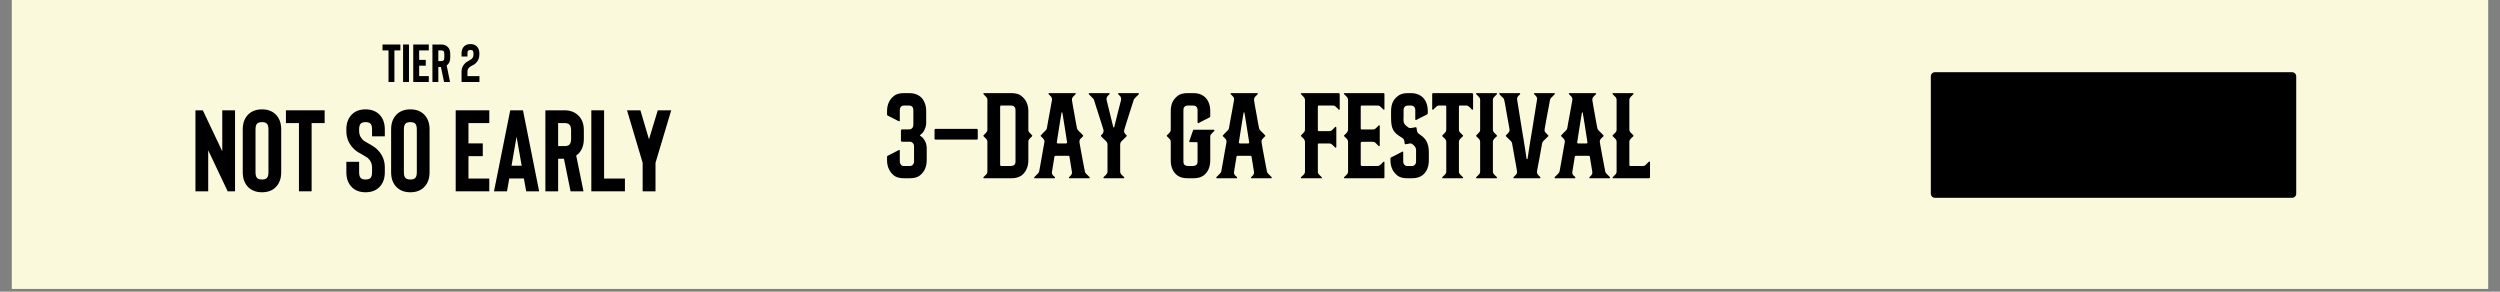 <svg xmlns="http://www.w3.org/2000/svg" xmlns:xlink="http://www.w3.org/1999/xlink" width="600" zoomAndPan="magnify" viewBox="0 0 450 52.5" height="70" preserveAspectRatio="xMidYMid meet" version="1.0"><rect x="0" y="0" width="450" height="52.5" fill="#808080" stroke="none"/><defs><g/><clipPath id="b4102af3ce"><path d="M 2.121 0 L 447.875 0 L 447.875 52.004 L 2.121 52.004 Z M 2.121 0 " clip-rule="nonzero"/></clipPath><clipPath id="01339871ef"><path d="M 10.996 -13.613 L 428.199 -13.613 C 435.293 -13.613 442.098 -10.797 447.113 -5.781 C 452.129 -0.766 454.945 6.039 454.945 13.133 L 454.945 39.309 C 454.945 46.402 452.129 53.203 447.113 58.219 C 442.098 63.234 435.293 66.051 428.199 66.051 L 10.996 66.051 C 3.902 66.051 -2.902 63.234 -7.918 58.219 C -12.934 53.203 -15.75 46.402 -15.75 39.309 L -15.75 13.133 C -15.75 6.039 -12.934 -0.766 -7.918 -5.781 C -2.902 -10.797 3.902 -13.613 10.996 -13.613 Z M 10.996 -13.613 " clip-rule="nonzero"/></clipPath><clipPath id="b721f02a79"><path d="M 347.547 13 L 413.332 13 L 413.332 35.602 L 347.547 35.602 Z M 347.547 13 " clip-rule="nonzero"/></clipPath><clipPath id="8b15b7ef91"><path d="M 348.289 13 L 412.578 13 C 412.777 13 412.965 13.078 413.105 13.215 C 413.242 13.355 413.32 13.543 413.32 13.742 L 413.32 34.859 C 413.32 35.059 413.242 35.246 413.105 35.387 C 412.965 35.523 412.777 35.602 412.578 35.602 L 348.289 35.602 C 348.09 35.602 347.902 35.523 347.762 35.387 C 347.625 35.246 347.547 35.059 347.547 34.859 L 347.547 13.742 C 347.547 13.543 347.625 13.355 347.762 13.215 C 347.902 13.078 348.09 13 348.289 13 Z M 348.289 13 " clip-rule="nonzero"/></clipPath></defs><g clip-path="url(#b4102af3ce)"><g clip-path="url(#01339871ef)"><rect x="-45" width="540" fill="#fbf9db" y="-5.25" height="63" fill-opacity="1"/></g></g><g fill="#000000" fill-opacity="1"><g transform="translate(158.934, 32.07)"><g><path d="M 7.875 -3.234 C 7.875 -2.629 7.766 -2.094 7.547 -1.625 C 7.367 -1.207 7.066 -0.828 6.641 -0.484 C 6.223 -0.148 5.613 0.016 4.812 0.016 L 3.781 0.016 C 2.988 0.016 2.383 -0.148 1.969 -0.484 C 1.551 -0.828 1.254 -1.207 1.078 -1.625 C 0.848 -2.094 0.734 -2.629 0.734 -3.234 L 0.734 -3.859 C 0.734 -3.93 0.77 -3.988 0.844 -4.031 C 0.938 -4.082 1.07 -4.148 1.25 -4.234 C 1.438 -4.328 1.629 -4.426 1.828 -4.531 C 2.023 -4.645 2.219 -4.742 2.406 -4.828 C 2.594 -4.922 2.742 -5 2.859 -5.062 C 2.898 -5.094 2.938 -5.094 2.969 -5.062 C 3.008 -5.051 3.031 -5.016 3.031 -4.953 L 3.031 -3.031 C 3.031 -2.852 3.062 -2.707 3.125 -2.594 C 3.188 -2.477 3.254 -2.391 3.328 -2.328 C 3.398 -2.266 3.484 -2.223 3.578 -2.203 C 3.68 -2.191 3.766 -2.188 3.828 -2.188 L 4.766 -2.188 C 4.836 -2.188 4.922 -2.191 5.016 -2.203 C 5.109 -2.223 5.195 -2.266 5.281 -2.328 C 5.363 -2.391 5.438 -2.477 5.5 -2.594 C 5.562 -2.707 5.594 -2.852 5.594 -3.031 L 5.594 -5.703 C 5.594 -5.898 5.555 -6.055 5.484 -6.172 C 5.422 -6.285 5.344 -6.375 5.25 -6.438 C 5.156 -6.5 5.055 -6.535 4.953 -6.547 C 4.859 -6.555 4.773 -6.562 4.703 -6.562 L 3.438 -6.562 C 3.383 -6.562 3.344 -6.578 3.312 -6.609 C 3.258 -6.66 3.234 -6.707 3.234 -6.75 L 3.234 -8.578 C 3.234 -8.641 3.258 -8.691 3.312 -8.734 C 3.344 -8.766 3.383 -8.781 3.438 -8.781 L 4.578 -8.781 C 4.66 -8.781 4.754 -8.785 4.859 -8.797 C 4.961 -8.816 5.062 -8.859 5.156 -8.922 C 5.25 -8.984 5.32 -9.07 5.375 -9.188 C 5.438 -9.301 5.469 -9.445 5.469 -9.625 L 5.469 -12.25 C 5.469 -12.438 5.438 -12.582 5.375 -12.688 C 5.32 -12.801 5.254 -12.883 5.172 -12.938 C 5.098 -13 5.016 -13.035 4.922 -13.047 C 4.836 -13.066 4.754 -13.078 4.672 -13.078 L 3.828 -13.078 C 3.766 -13.078 3.68 -13.066 3.578 -13.047 C 3.484 -13.035 3.398 -13 3.328 -12.938 C 3.254 -12.883 3.188 -12.801 3.125 -12.688 C 3.062 -12.582 3.031 -12.438 3.031 -12.25 L 3.031 -10.328 C 3.031 -10.297 3.008 -10.27 2.969 -10.25 C 2.938 -10.219 2.898 -10.219 2.859 -10.25 C 2.742 -10.301 2.594 -10.375 2.406 -10.469 C 2.219 -10.57 2.023 -10.672 1.828 -10.766 C 1.629 -10.867 1.438 -10.969 1.25 -11.062 C 1.07 -11.156 0.938 -11.223 0.844 -11.266 C 0.77 -11.297 0.734 -11.359 0.734 -11.453 L 0.734 -12.062 C 0.734 -12.676 0.848 -13.219 1.078 -13.688 C 1.254 -14.094 1.551 -14.461 1.969 -14.797 C 2.383 -15.141 2.988 -15.312 3.781 -15.312 L 4.719 -15.312 C 5.113 -15.312 5.461 -15.266 5.766 -15.172 C 6.078 -15.078 6.344 -14.953 6.562 -14.797 C 6.781 -14.648 6.961 -14.477 7.109 -14.281 C 7.254 -14.094 7.367 -13.895 7.453 -13.688 C 7.672 -13.219 7.781 -12.676 7.781 -12.062 L 7.781 -9.828 C 7.758 -9.586 7.711 -9.348 7.641 -9.109 C 7.566 -8.891 7.461 -8.66 7.328 -8.422 C 7.191 -8.191 6.984 -7.977 6.703 -7.781 C 6.672 -7.75 6.656 -7.723 6.656 -7.703 C 6.656 -7.691 6.672 -7.672 6.703 -7.641 C 7.004 -7.441 7.234 -7.219 7.391 -6.969 C 7.547 -6.727 7.66 -6.504 7.734 -6.297 C 7.805 -6.055 7.852 -5.805 7.875 -5.547 Z M 7.875 -3.234 "/></g></g></g><g fill="#000000" fill-opacity="1"><g transform="translate(167.669, 32.07)"><g><path d="M 0.75 -6.938 C 0.613 -6.938 0.547 -7 0.547 -7.125 L 0.547 -8.672 C 0.547 -8.805 0.613 -8.875 0.75 -8.875 L 8.125 -8.875 C 8.258 -8.875 8.328 -8.805 8.328 -8.672 L 8.328 -7.125 C 8.328 -7 8.258 -6.938 8.125 -6.938 Z M 0.75 -6.938 "/></g></g></g><g fill="#000000" fill-opacity="1"><g transform="translate(176.541, 32.07)"><g><path d="M 9.234 -7.703 C 9.266 -7.68 9.281 -7.66 9.281 -7.641 C 9.281 -7.609 9.266 -7.578 9.234 -7.547 C 9.191 -7.504 9.141 -7.453 9.078 -7.391 C 9.004 -7.297 8.906 -7.195 8.781 -7.094 C 8.633 -6.938 8.562 -6.75 8.562 -6.531 L 8.562 -3.219 C 8.562 -2.602 8.445 -2.062 8.219 -1.594 C 8.125 -1.395 8.004 -1.195 7.859 -1 C 7.711 -0.801 7.531 -0.625 7.312 -0.469 C 7.094 -0.32 6.832 -0.203 6.531 -0.109 C 6.238 -0.023 5.883 0.016 5.469 0.016 L 0.578 0.016 C 0.523 0.016 0.484 -0.004 0.453 -0.047 C 0.453 -0.109 0.469 -0.156 0.5 -0.188 L 0.953 -0.641 C 1.109 -0.785 1.188 -0.969 1.188 -1.188 L 1.188 -6.531 C 1.188 -6.75 1.109 -6.938 0.953 -7.094 L 0.656 -7.391 C 0.602 -7.453 0.551 -7.504 0.5 -7.547 C 0.469 -7.578 0.453 -7.609 0.453 -7.641 C 0.453 -7.66 0.469 -7.68 0.5 -7.703 C 0.551 -7.754 0.602 -7.812 0.656 -7.875 C 0.707 -7.914 0.758 -7.969 0.812 -8.031 C 0.863 -8.094 0.91 -8.145 0.953 -8.188 C 1.109 -8.32 1.188 -8.504 1.188 -8.734 L 1.188 -14.078 C 1.188 -14.305 1.109 -14.488 0.953 -14.625 C 0.91 -14.688 0.863 -14.742 0.812 -14.797 C 0.758 -14.848 0.707 -14.895 0.656 -14.938 C 0.602 -15 0.551 -15.055 0.5 -15.109 C 0.469 -15.117 0.453 -15.16 0.453 -15.234 C 0.504 -15.285 0.547 -15.312 0.578 -15.312 L 5.469 -15.312 C 6.281 -15.312 6.895 -15.141 7.312 -14.797 C 7.727 -14.461 8.031 -14.094 8.219 -13.688 C 8.445 -13.219 8.562 -12.676 8.562 -12.062 L 8.562 -8.734 C 8.562 -8.504 8.633 -8.32 8.781 -8.188 C 8.844 -8.145 8.898 -8.094 8.953 -8.031 C 9.004 -7.969 9.047 -7.914 9.078 -7.875 C 9.141 -7.812 9.191 -7.754 9.234 -7.703 Z M 6.25 -12.25 C 6.25 -12.438 6.219 -12.582 6.156 -12.688 C 6.094 -12.801 6.02 -12.883 5.938 -12.938 C 5.852 -13 5.766 -13.035 5.672 -13.047 C 5.586 -13.066 5.504 -13.078 5.422 -13.078 L 3.672 -13.078 C 3.609 -13.078 3.562 -13.062 3.531 -13.031 C 3.5 -12.969 3.484 -12.922 3.484 -12.891 L 3.484 -2.391 C 3.484 -2.328 3.5 -2.285 3.531 -2.266 C 3.582 -2.211 3.629 -2.188 3.672 -2.188 L 5.422 -2.188 C 5.578 -2.188 5.754 -2.234 5.953 -2.328 C 6.148 -2.422 6.25 -2.656 6.25 -3.031 Z M 6.25 -12.25 "/></g></g></g><g fill="#000000" fill-opacity="1"><g transform="translate(186.165, 32.07)"><g><path d="M 9.953 -0.188 C 9.973 -0.156 9.984 -0.109 9.984 -0.047 C 9.973 -0.004 9.938 0.016 9.875 0.016 L 6.344 0.016 C 6.301 0.016 6.266 -0.004 6.234 -0.047 C 6.234 -0.109 6.25 -0.156 6.281 -0.188 L 6.547 -0.453 C 6.742 -0.648 6.82 -0.879 6.781 -1.141 C 6.75 -1.328 6.711 -1.547 6.672 -1.797 C 6.629 -2.055 6.586 -2.316 6.547 -2.578 C 6.504 -2.848 6.461 -3.098 6.422 -3.328 C 6.379 -3.555 6.352 -3.734 6.344 -3.859 C 6.312 -3.973 6.242 -4.031 6.141 -4.031 L 3.828 -4.031 C 3.723 -4.031 3.656 -3.973 3.625 -3.859 C 3.613 -3.734 3.586 -3.555 3.547 -3.328 C 3.504 -3.098 3.461 -2.848 3.422 -2.578 C 3.379 -2.316 3.336 -2.055 3.297 -1.797 C 3.254 -1.547 3.219 -1.328 3.188 -1.141 C 3.145 -0.879 3.223 -0.648 3.422 -0.453 C 3.516 -0.359 3.582 -0.301 3.625 -0.281 C 3.656 -0.25 3.688 -0.219 3.719 -0.188 C 3.727 -0.156 3.734 -0.109 3.734 -0.047 C 3.723 -0.004 3.688 0.016 3.625 0.016 L 0.094 0.016 C 0.039 0.016 0.004 -0.004 -0.016 -0.047 C -0.016 -0.109 -0.004 -0.156 0.016 -0.188 L 0.656 -0.828 C 0.77 -0.93 0.848 -1.066 0.891 -1.234 C 0.93 -1.461 0.992 -1.805 1.078 -2.266 C 1.16 -2.734 1.25 -3.227 1.344 -3.75 C 1.438 -4.281 1.523 -4.789 1.609 -5.281 C 1.703 -5.77 1.773 -6.16 1.828 -6.453 C 1.867 -6.711 1.789 -6.941 1.594 -7.141 L 1.188 -7.547 C 1.156 -7.578 1.141 -7.609 1.141 -7.641 C 1.141 -7.66 1.156 -7.68 1.188 -7.703 C 1.289 -7.816 1.395 -7.93 1.5 -8.047 L 2.047 -8.594 C 2.191 -8.738 2.27 -8.879 2.281 -9.016 C 2.32 -9.242 2.379 -9.582 2.453 -10.031 C 2.535 -10.477 2.625 -10.953 2.719 -11.453 C 2.812 -11.953 2.898 -12.441 2.984 -12.922 C 3.078 -13.398 3.145 -13.773 3.188 -14.047 C 3.238 -14.305 3.164 -14.535 2.969 -14.734 C 2.895 -14.828 2.812 -14.91 2.719 -14.984 C 2.688 -15.035 2.645 -15.078 2.594 -15.109 C 2.551 -15.148 2.547 -15.191 2.578 -15.234 C 2.609 -15.285 2.645 -15.312 2.688 -15.312 L 7.344 -15.312 C 7.406 -15.312 7.441 -15.285 7.453 -15.234 C 7.484 -15.191 7.477 -15.148 7.438 -15.109 L 7 -14.672 C 6.82 -14.484 6.754 -14.254 6.797 -13.984 C 6.836 -13.711 6.898 -13.336 6.984 -12.859 C 7.078 -12.391 7.164 -11.906 7.25 -11.406 C 7.344 -10.906 7.426 -10.43 7.5 -9.984 C 7.582 -9.547 7.645 -9.223 7.688 -9.016 C 7.695 -8.879 7.773 -8.738 7.922 -8.594 C 7.992 -8.52 8.078 -8.43 8.172 -8.328 C 8.273 -8.234 8.375 -8.141 8.469 -8.047 C 8.57 -7.93 8.676 -7.816 8.781 -7.703 C 8.812 -7.68 8.828 -7.66 8.828 -7.641 C 8.828 -7.609 8.812 -7.578 8.781 -7.547 L 8.375 -7.141 C 8.176 -6.941 8.098 -6.711 8.141 -6.453 C 8.191 -6.16 8.258 -5.77 8.344 -5.281 C 8.438 -4.789 8.531 -4.281 8.625 -3.75 C 8.727 -3.227 8.82 -2.734 8.906 -2.266 C 8.988 -1.805 9.055 -1.461 9.109 -1.234 C 9.129 -1.078 9.195 -0.941 9.312 -0.828 Z M 5.859 -6.312 C 5.91 -6.363 5.926 -6.422 5.906 -6.484 C 5.875 -6.691 5.82 -7.023 5.75 -7.484 C 5.676 -7.953 5.598 -8.453 5.516 -8.984 C 5.43 -9.516 5.348 -10.035 5.266 -10.547 C 5.18 -11.055 5.113 -11.461 5.062 -11.766 C 5.062 -11.816 5.039 -11.844 5 -11.844 C 4.938 -11.844 4.906 -11.816 4.906 -11.766 C 4.863 -11.461 4.797 -11.055 4.703 -10.547 C 4.617 -10.035 4.535 -9.516 4.453 -8.984 C 4.367 -8.453 4.289 -7.953 4.219 -7.484 C 4.145 -7.023 4.094 -6.691 4.062 -6.484 C 4.039 -6.422 4.055 -6.363 4.109 -6.312 C 4.141 -6.27 4.188 -6.25 4.25 -6.25 L 5.719 -6.25 C 5.801 -6.25 5.848 -6.27 5.859 -6.312 Z M 5.859 -6.312 "/></g></g></g><g fill="#000000" fill-opacity="1"><g transform="translate(196.132, 32.07)"><g><path d="M 8.875 -15.234 C 8.906 -15.191 8.895 -15.148 8.844 -15.109 C 8.758 -15.016 8.672 -14.922 8.578 -14.828 C 8.391 -14.672 8.238 -14.52 8.125 -14.375 C 8.031 -14.281 7.961 -14.172 7.922 -14.047 C 7.859 -13.848 7.754 -13.516 7.609 -13.047 C 7.461 -12.586 7.301 -12.086 7.125 -11.547 C 6.945 -11.016 6.781 -10.488 6.625 -9.969 C 6.469 -9.445 6.344 -9.035 6.25 -8.734 C 6.145 -8.43 6.207 -8.164 6.438 -7.938 L 6.656 -7.703 C 6.676 -7.691 6.688 -7.672 6.688 -7.641 C 6.688 -7.598 6.676 -7.566 6.656 -7.547 C 6.539 -7.441 6.426 -7.328 6.312 -7.203 C 6.227 -7.117 6.129 -7.02 6.016 -6.906 C 5.91 -6.801 5.812 -6.711 5.719 -6.641 C 5.57 -6.453 5.5 -6.27 5.5 -6.094 L 5.5 -1.188 C 5.5 -1 5.57 -0.816 5.719 -0.641 C 5.781 -0.598 5.836 -0.547 5.891 -0.484 C 5.953 -0.43 6.004 -0.383 6.047 -0.344 C 6.109 -0.281 6.16 -0.227 6.203 -0.188 C 6.254 -0.133 6.266 -0.086 6.234 -0.047 C 6.211 -0.004 6.172 0.016 6.109 0.016 L 2.594 0.016 C 2.551 0.016 2.516 -0.004 2.484 -0.047 C 2.473 -0.078 2.484 -0.125 2.516 -0.188 C 2.555 -0.227 2.609 -0.281 2.672 -0.344 C 2.711 -0.383 2.766 -0.43 2.828 -0.484 C 2.891 -0.547 2.941 -0.598 2.984 -0.641 C 3.141 -0.816 3.219 -1 3.219 -1.188 L 3.219 -6.094 C 3.219 -6.27 3.141 -6.453 2.984 -6.641 C 2.91 -6.711 2.816 -6.801 2.703 -6.906 C 2.586 -7.02 2.484 -7.117 2.391 -7.203 C 2.285 -7.328 2.172 -7.441 2.047 -7.547 C 2.035 -7.566 2.031 -7.598 2.031 -7.641 C 2.031 -7.672 2.035 -7.691 2.047 -7.703 L 2.281 -7.938 C 2.383 -8.039 2.453 -8.164 2.484 -8.312 C 2.516 -8.457 2.516 -8.598 2.484 -8.734 C 2.391 -9.035 2.258 -9.445 2.094 -9.969 C 1.926 -10.488 1.758 -11.016 1.594 -11.547 C 1.426 -12.086 1.266 -12.586 1.109 -13.047 C 0.961 -13.516 0.859 -13.848 0.797 -14.047 C 0.766 -14.172 0.695 -14.281 0.594 -14.375 C 0.469 -14.52 0.316 -14.672 0.141 -14.828 C 0.047 -14.922 -0.047 -15.016 -0.141 -15.109 C -0.148 -15.117 -0.156 -15.16 -0.156 -15.234 C -0.113 -15.285 -0.078 -15.312 -0.047 -15.312 L 3.484 -15.312 C 3.516 -15.312 3.555 -15.285 3.609 -15.234 C 3.609 -15.16 3.594 -15.117 3.562 -15.109 C 3.531 -15.078 3.5 -15.047 3.469 -15.016 C 3.426 -14.953 3.359 -14.883 3.266 -14.812 C 3.066 -14.582 3 -14.328 3.062 -14.047 C 3.133 -13.773 3.223 -13.414 3.328 -12.969 C 3.43 -12.52 3.547 -12.051 3.672 -11.562 C 3.797 -11.082 3.91 -10.617 4.016 -10.172 C 4.117 -9.734 4.203 -9.398 4.266 -9.172 C 4.297 -9.129 4.328 -9.109 4.359 -9.109 C 4.391 -9.109 4.41 -9.129 4.422 -9.172 C 4.484 -9.398 4.566 -9.734 4.672 -10.172 C 4.785 -10.617 4.898 -11.082 5.016 -11.562 C 5.141 -12.051 5.258 -12.52 5.375 -12.969 C 5.5 -13.414 5.594 -13.773 5.656 -14.047 C 5.719 -14.328 5.648 -14.582 5.453 -14.812 C 5.422 -14.832 5.383 -14.863 5.344 -14.906 C 5.312 -14.945 5.281 -14.984 5.25 -15.016 C 5.219 -15.047 5.188 -15.078 5.156 -15.109 C 5.113 -15.129 5.109 -15.172 5.141 -15.234 C 5.141 -15.285 5.164 -15.312 5.219 -15.312 L 8.766 -15.312 C 8.797 -15.312 8.832 -15.285 8.875 -15.234 Z M 8.875 -15.234 "/></g></g></g><g fill="#000000" fill-opacity="1"><g transform="translate(204.867, 32.07)"><g/></g></g><g fill="#000000" fill-opacity="1"><g transform="translate(209.656, 32.07)"><g><path d="M 8.938 -8.641 C 8.969 -8.598 8.961 -8.555 8.922 -8.516 L 8.422 -8 C 8.266 -7.863 8.188 -7.68 8.188 -7.453 L 8.188 -3.219 C 8.188 -2.602 8.082 -2.062 7.875 -1.594 C 7.781 -1.395 7.66 -1.195 7.516 -1 C 7.367 -0.801 7.188 -0.625 6.969 -0.469 C 6.758 -0.32 6.504 -0.203 6.203 -0.109 C 5.898 -0.023 5.551 0.016 5.156 0.016 L 4.125 0.016 C 3.727 0.016 3.379 -0.023 3.078 -0.109 C 2.773 -0.203 2.516 -0.32 2.297 -0.469 C 2.078 -0.625 1.895 -0.801 1.75 -1 C 1.602 -1.195 1.484 -1.395 1.391 -1.594 C 1.18 -2.062 1.078 -2.602 1.078 -3.219 L 1.078 -6.547 C 1.078 -6.754 1 -6.938 0.844 -7.094 L 0.391 -7.547 C 0.359 -7.578 0.344 -7.609 0.344 -7.641 C 0.344 -7.66 0.359 -7.68 0.391 -7.703 C 0.43 -7.754 0.484 -7.812 0.547 -7.875 L 0.844 -8.172 C 1 -8.348 1.078 -8.535 1.078 -8.734 L 1.078 -12.062 C 1.078 -12.676 1.18 -13.219 1.391 -13.688 C 1.578 -14.094 1.879 -14.461 2.297 -14.797 C 2.723 -15.141 3.332 -15.312 4.125 -15.312 L 5.156 -15.312 C 5.551 -15.312 5.898 -15.266 6.203 -15.172 C 6.504 -15.078 6.758 -14.953 6.969 -14.797 C 7.188 -14.648 7.367 -14.477 7.516 -14.281 C 7.66 -14.094 7.781 -13.895 7.875 -13.688 C 8.082 -13.219 8.188 -12.676 8.188 -12.062 L 8.188 -11.125 C 8.188 -11.051 8.148 -10.992 8.078 -10.953 C 7.984 -10.898 7.848 -10.828 7.672 -10.734 C 7.504 -10.648 7.32 -10.555 7.125 -10.453 C 6.926 -10.359 6.727 -10.258 6.531 -10.156 C 6.344 -10.062 6.195 -9.984 6.094 -9.922 C 6.062 -9.91 6.035 -9.906 6.016 -9.906 C 6.004 -9.914 5.992 -9.922 5.984 -9.922 C 5.93 -9.953 5.906 -9.988 5.906 -10.031 L 5.906 -12.25 C 5.906 -12.438 5.875 -12.582 5.812 -12.688 C 5.75 -12.801 5.676 -12.883 5.594 -12.938 C 5.508 -13 5.414 -13.035 5.312 -13.047 C 5.219 -13.066 5.133 -13.078 5.062 -13.078 L 4.172 -13.078 C 4.098 -13.078 4.016 -13.066 3.922 -13.047 C 3.828 -13.035 3.738 -13 3.656 -12.938 C 3.57 -12.883 3.5 -12.801 3.438 -12.688 C 3.383 -12.582 3.359 -12.438 3.359 -12.25 L 3.359 -3.031 C 3.359 -2.656 3.457 -2.422 3.656 -2.328 C 3.852 -2.234 4.023 -2.188 4.172 -2.188 L 5.062 -2.188 C 5.219 -2.188 5.395 -2.234 5.594 -2.328 C 5.801 -2.422 5.906 -2.656 5.906 -3.031 L 5.906 -6.297 C 5.906 -6.422 5.844 -6.484 5.719 -6.484 L 4.516 -6.484 C 4.484 -6.484 4.453 -6.5 4.422 -6.531 C 4.41 -6.551 4.406 -6.586 4.406 -6.641 C 4.445 -6.742 4.5 -6.891 4.562 -7.078 C 4.633 -7.273 4.703 -7.473 4.766 -7.672 C 4.836 -7.879 4.906 -8.07 4.969 -8.25 C 5.031 -8.426 5.078 -8.551 5.109 -8.625 C 5.109 -8.688 5.145 -8.719 5.219 -8.719 L 8.828 -8.719 C 8.859 -8.719 8.895 -8.691 8.938 -8.641 Z M 8.938 -8.641 "/></g></g></g><g fill="#000000" fill-opacity="1"><g transform="translate(218.939, 32.07)"><g><path d="M 9.953 -0.188 C 9.973 -0.156 9.984 -0.109 9.984 -0.047 C 9.973 -0.004 9.938 0.016 9.875 0.016 L 6.344 0.016 C 6.301 0.016 6.266 -0.004 6.234 -0.047 C 6.234 -0.109 6.25 -0.156 6.281 -0.188 L 6.547 -0.453 C 6.742 -0.648 6.82 -0.879 6.781 -1.141 C 6.75 -1.328 6.711 -1.547 6.672 -1.797 C 6.629 -2.055 6.586 -2.316 6.547 -2.578 C 6.504 -2.848 6.461 -3.098 6.422 -3.328 C 6.379 -3.555 6.352 -3.734 6.344 -3.859 C 6.312 -3.973 6.242 -4.031 6.141 -4.031 L 3.828 -4.031 C 3.723 -4.031 3.656 -3.973 3.625 -3.859 C 3.613 -3.734 3.586 -3.555 3.547 -3.328 C 3.504 -3.098 3.461 -2.848 3.422 -2.578 C 3.379 -2.316 3.336 -2.055 3.297 -1.797 C 3.254 -1.547 3.219 -1.328 3.188 -1.141 C 3.145 -0.879 3.223 -0.648 3.422 -0.453 C 3.516 -0.359 3.582 -0.301 3.625 -0.281 C 3.656 -0.25 3.688 -0.219 3.719 -0.188 C 3.727 -0.156 3.734 -0.109 3.734 -0.047 C 3.723 -0.004 3.688 0.016 3.625 0.016 L 0.094 0.016 C 0.039 0.016 0.004 -0.004 -0.016 -0.047 C -0.016 -0.109 -0.004 -0.156 0.016 -0.188 L 0.656 -0.828 C 0.77 -0.93 0.848 -1.066 0.891 -1.234 C 0.93 -1.461 0.992 -1.805 1.078 -2.266 C 1.16 -2.734 1.25 -3.227 1.344 -3.75 C 1.438 -4.281 1.523 -4.789 1.609 -5.281 C 1.703 -5.77 1.773 -6.16 1.828 -6.453 C 1.867 -6.711 1.789 -6.941 1.594 -7.141 L 1.188 -7.547 C 1.156 -7.578 1.141 -7.609 1.141 -7.641 C 1.141 -7.66 1.156 -7.68 1.188 -7.703 C 1.289 -7.816 1.395 -7.93 1.5 -8.047 L 2.047 -8.594 C 2.191 -8.738 2.27 -8.879 2.281 -9.016 C 2.32 -9.242 2.379 -9.582 2.453 -10.031 C 2.535 -10.477 2.625 -10.953 2.719 -11.453 C 2.812 -11.953 2.898 -12.441 2.984 -12.922 C 3.078 -13.398 3.145 -13.773 3.188 -14.047 C 3.238 -14.305 3.164 -14.535 2.969 -14.734 C 2.895 -14.828 2.812 -14.91 2.719 -14.984 C 2.688 -15.035 2.645 -15.078 2.594 -15.109 C 2.551 -15.148 2.547 -15.191 2.578 -15.234 C 2.609 -15.285 2.645 -15.312 2.688 -15.312 L 7.344 -15.312 C 7.406 -15.312 7.441 -15.285 7.453 -15.234 C 7.484 -15.191 7.477 -15.148 7.438 -15.109 L 7 -14.672 C 6.82 -14.484 6.754 -14.254 6.797 -13.984 C 6.836 -13.711 6.898 -13.336 6.984 -12.859 C 7.078 -12.391 7.164 -11.906 7.25 -11.406 C 7.344 -10.906 7.426 -10.43 7.5 -9.984 C 7.582 -9.547 7.645 -9.223 7.688 -9.016 C 7.695 -8.879 7.773 -8.738 7.922 -8.594 C 7.992 -8.52 8.078 -8.43 8.172 -8.328 C 8.273 -8.234 8.375 -8.141 8.469 -8.047 C 8.57 -7.93 8.676 -7.816 8.781 -7.703 C 8.812 -7.68 8.828 -7.66 8.828 -7.641 C 8.828 -7.609 8.812 -7.578 8.781 -7.547 L 8.375 -7.141 C 8.176 -6.941 8.098 -6.711 8.141 -6.453 C 8.191 -6.16 8.258 -5.77 8.344 -5.281 C 8.438 -4.789 8.531 -4.281 8.625 -3.75 C 8.727 -3.227 8.82 -2.734 8.906 -2.266 C 8.988 -1.805 9.055 -1.461 9.109 -1.234 C 9.129 -1.078 9.195 -0.941 9.312 -0.828 Z M 5.859 -6.312 C 5.91 -6.363 5.926 -6.422 5.906 -6.484 C 5.875 -6.691 5.82 -7.023 5.75 -7.484 C 5.676 -7.953 5.598 -8.453 5.516 -8.984 C 5.43 -9.516 5.348 -10.035 5.266 -10.547 C 5.18 -11.055 5.113 -11.461 5.062 -11.766 C 5.062 -11.816 5.039 -11.844 5 -11.844 C 4.938 -11.844 4.906 -11.816 4.906 -11.766 C 4.863 -11.461 4.797 -11.055 4.703 -10.547 C 4.617 -10.035 4.535 -9.516 4.453 -8.984 C 4.367 -8.453 4.289 -7.953 4.219 -7.484 C 4.145 -7.023 4.094 -6.691 4.062 -6.484 C 4.039 -6.422 4.055 -6.363 4.109 -6.312 C 4.141 -6.27 4.188 -6.25 4.25 -6.25 L 5.719 -6.25 C 5.801 -6.25 5.848 -6.27 5.859 -6.312 Z M 5.859 -6.312 "/></g></g></g><g fill="#000000" fill-opacity="1"><g transform="translate(228.905, 32.07)"><g/></g></g><g fill="#000000" fill-opacity="1"><g transform="translate(233.695, 32.07)"><g><path d="M 7.422 -15.234 C 7.441 -15.203 7.453 -15.16 7.453 -15.109 L 7.453 -12.438 C 7.453 -12.383 7.43 -12.344 7.391 -12.312 C 7.359 -12.301 7.312 -12.312 7.25 -12.344 C 7.188 -12.406 7.133 -12.469 7.094 -12.531 C 7.051 -12.57 7 -12.625 6.938 -12.688 C 6.875 -12.75 6.812 -12.801 6.75 -12.844 C 6.613 -13 6.43 -13.078 6.203 -13.078 L 3.703 -13.078 C 3.641 -13.078 3.594 -13.062 3.562 -13.031 C 3.531 -12.969 3.516 -12.922 3.516 -12.891 L 3.516 -8.672 C 3.516 -8.641 3.531 -8.594 3.562 -8.531 C 3.602 -8.488 3.648 -8.469 3.703 -8.469 L 5.562 -8.469 C 5.781 -8.469 5.961 -8.539 6.109 -8.688 L 6.641 -9.219 C 6.68 -9.258 6.719 -9.266 6.75 -9.234 C 6.812 -9.203 6.844 -9.164 6.844 -9.125 L 6.844 -5.609 C 6.844 -5.566 6.812 -5.531 6.75 -5.5 C 6.707 -5.445 6.672 -5.453 6.641 -5.516 C 6.578 -5.578 6.516 -5.641 6.453 -5.703 C 6.41 -5.742 6.359 -5.797 6.297 -5.859 C 6.234 -5.922 6.172 -5.973 6.109 -6.016 C 5.973 -6.172 5.789 -6.25 5.562 -6.25 L 3.703 -6.25 C 3.578 -6.25 3.516 -6.188 3.516 -6.062 L 3.516 -1.188 C 3.516 -0.969 3.586 -0.785 3.734 -0.641 L 4.203 -0.188 C 4.234 -0.156 4.25 -0.109 4.25 -0.047 C 4.227 -0.004 4.188 0.016 4.125 0.016 L 0.578 0.016 C 0.523 0.016 0.484 -0.004 0.453 -0.047 C 0.453 -0.109 0.469 -0.156 0.5 -0.188 L 0.984 -0.656 C 1.129 -0.812 1.203 -0.992 1.203 -1.203 L 1.203 -6.5 C 1.203 -6.695 1.129 -6.891 0.984 -7.078 L 0.5 -7.547 C 0.469 -7.578 0.453 -7.609 0.453 -7.641 C 0.453 -7.66 0.469 -7.68 0.5 -7.703 C 0.551 -7.766 0.602 -7.828 0.656 -7.891 L 0.984 -8.219 C 1.129 -8.363 1.203 -8.547 1.203 -8.766 L 1.203 -14.047 C 1.203 -14.266 1.129 -14.445 0.984 -14.594 C 0.93 -14.656 0.875 -14.719 0.812 -14.781 C 0.758 -14.844 0.707 -14.895 0.656 -14.938 C 0.602 -14.988 0.551 -15.047 0.5 -15.109 C 0.469 -15.117 0.453 -15.16 0.453 -15.234 C 0.504 -15.285 0.547 -15.312 0.578 -15.312 L 7.281 -15.312 C 7.32 -15.312 7.367 -15.285 7.422 -15.234 Z M 7.422 -15.234 "/></g></g></g><g fill="#000000" fill-opacity="1"><g transform="translate(241.449, 32.07)"><g><path d="M 3.703 -13.078 C 3.555 -13.078 3.484 -13.016 3.484 -12.891 L 3.484 -8.938 C 3.484 -8.82 3.555 -8.766 3.703 -8.766 L 5.656 -8.766 C 5.875 -8.766 6.055 -8.836 6.203 -8.984 C 6.266 -9.047 6.328 -9.102 6.391 -9.156 C 6.453 -9.207 6.504 -9.258 6.547 -9.312 C 6.586 -9.375 6.641 -9.43 6.703 -9.484 C 6.766 -9.516 6.812 -9.523 6.844 -9.516 C 6.883 -9.492 6.906 -9.457 6.906 -9.406 L 6.906 -5.859 C 6.906 -5.828 6.883 -5.797 6.844 -5.766 C 6.801 -5.734 6.754 -5.742 6.703 -5.797 L 6.188 -6.312 C 6.031 -6.469 5.848 -6.547 5.641 -6.547 L 3.703 -6.547 C 3.641 -6.547 3.594 -6.523 3.562 -6.484 C 3.508 -6.461 3.484 -6.414 3.484 -6.344 L 3.484 -2.391 C 3.484 -2.328 3.508 -2.285 3.562 -2.266 C 3.594 -2.211 3.641 -2.188 3.703 -2.188 L 6.484 -2.188 C 6.68 -2.188 6.867 -2.266 7.047 -2.422 C 7.109 -2.484 7.164 -2.539 7.219 -2.594 C 7.27 -2.656 7.328 -2.711 7.391 -2.766 C 7.453 -2.828 7.516 -2.883 7.578 -2.938 C 7.586 -2.988 7.625 -3 7.688 -2.969 C 7.727 -2.945 7.75 -2.91 7.75 -2.859 L 7.75 -0.156 C 7.75 -0.039 7.691 0.016 7.578 0.016 L 0.578 0.016 C 0.523 0.016 0.484 -0.004 0.453 -0.047 C 0.453 -0.109 0.469 -0.156 0.5 -0.188 L 0.984 -0.656 C 1.129 -0.812 1.203 -0.992 1.203 -1.203 L 1.203 -6.531 C 1.203 -6.738 1.129 -6.922 0.984 -7.078 L 0.5 -7.547 C 0.469 -7.578 0.453 -7.609 0.453 -7.641 C 0.453 -7.66 0.469 -7.68 0.5 -7.703 L 0.984 -8.188 C 1.129 -8.375 1.203 -8.566 1.203 -8.766 L 1.203 -14.078 C 1.203 -14.285 1.129 -14.469 0.984 -14.625 L 0.5 -15.109 C 0.469 -15.117 0.453 -15.16 0.453 -15.234 C 0.484 -15.285 0.523 -15.312 0.578 -15.312 L 7.578 -15.312 C 7.691 -15.312 7.75 -15.242 7.75 -15.109 L 7.75 -12.438 C 7.75 -12.383 7.727 -12.344 7.688 -12.312 C 7.645 -12.301 7.609 -12.312 7.578 -12.344 C 7.516 -12.406 7.453 -12.469 7.391 -12.531 C 7.348 -12.57 7.297 -12.625 7.234 -12.688 C 7.172 -12.75 7.109 -12.801 7.047 -12.844 C 6.91 -13 6.727 -13.078 6.5 -13.078 Z M 3.703 -13.078 "/></g></g></g><g fill="#000000" fill-opacity="1"><g transform="translate(249.751, 32.07)"><g><path d="M 7.438 -3.219 C 7.438 -2.602 7.332 -2.062 7.125 -1.594 C 7.031 -1.395 6.91 -1.195 6.766 -1 C 6.617 -0.801 6.438 -0.625 6.219 -0.469 C 6 -0.32 5.734 -0.203 5.422 -0.109 C 5.117 -0.023 4.77 0.016 4.375 0.016 L 3.578 0.016 C 2.785 0.016 2.18 -0.148 1.766 -0.484 C 1.348 -0.828 1.047 -1.207 0.859 -1.625 C 0.641 -2.094 0.531 -2.629 0.531 -3.234 L 0.531 -3.562 C 0.531 -3.633 0.566 -3.691 0.641 -3.734 C 0.734 -3.785 0.867 -3.852 1.047 -3.938 C 1.234 -4.031 1.426 -4.129 1.625 -4.234 C 1.82 -4.348 2.016 -4.445 2.203 -4.531 C 2.391 -4.625 2.535 -4.703 2.641 -4.766 C 2.691 -4.797 2.734 -4.797 2.766 -4.766 C 2.805 -4.754 2.828 -4.719 2.828 -4.656 L 2.828 -3.031 C 2.828 -2.832 2.859 -2.68 2.922 -2.578 C 2.984 -2.473 3.051 -2.391 3.125 -2.328 C 3.195 -2.266 3.281 -2.223 3.375 -2.203 C 3.477 -2.191 3.562 -2.188 3.625 -2.188 L 4.328 -2.188 C 4.41 -2.188 4.492 -2.191 4.578 -2.203 C 4.672 -2.223 4.754 -2.266 4.828 -2.328 C 4.91 -2.391 4.984 -2.473 5.047 -2.578 C 5.109 -2.68 5.141 -2.832 5.141 -3.031 L 5.141 -4.469 C 5.141 -4.633 5.141 -4.785 5.141 -4.922 C 5.148 -5.066 5.141 -5.203 5.109 -5.328 C 5.078 -5.453 5.008 -5.582 4.906 -5.719 C 4.812 -5.863 4.648 -6.008 4.422 -6.156 C 4.359 -6.219 4.258 -6.25 4.125 -6.25 C 4.051 -6.238 3.961 -6.227 3.859 -6.219 C 3.766 -6.207 3.672 -6.188 3.578 -6.156 C 3.473 -6.145 3.359 -6.129 3.234 -6.109 C 3.234 -6.109 3.203 -6.109 3.141 -6.109 C 3.117 -6.141 3.109 -6.172 3.109 -6.203 L 3.016 -6.703 C 2.984 -6.93 2.867 -7.109 2.672 -7.234 C 2.242 -7.492 1.895 -7.734 1.625 -7.953 C 1.363 -8.18 1.16 -8.43 1.016 -8.703 C 0.867 -8.984 0.77 -9.297 0.719 -9.641 C 0.664 -9.992 0.641 -10.422 0.641 -10.922 L 0.641 -12.062 C 0.641 -12.676 0.742 -13.219 0.953 -13.688 C 1.141 -14.094 1.445 -14.461 1.875 -14.797 C 2.301 -15.141 2.91 -15.312 3.703 -15.312 L 4.203 -15.312 C 4.598 -15.312 4.945 -15.266 5.25 -15.172 C 5.551 -15.078 5.812 -14.953 6.031 -14.797 C 6.25 -14.648 6.43 -14.477 6.578 -14.281 C 6.723 -14.094 6.844 -13.895 6.938 -13.688 C 7.145 -13.219 7.25 -12.676 7.25 -12.062 L 7.25 -11.688 C 7.25 -11.625 7.219 -11.562 7.156 -11.5 C 7.07 -11.445 6.941 -11.375 6.766 -11.281 C 6.586 -11.195 6.395 -11.102 6.188 -11 C 5.988 -10.906 5.797 -10.805 5.609 -10.703 C 5.43 -10.609 5.281 -10.531 5.156 -10.469 C 5.156 -10.469 5.117 -10.469 5.047 -10.469 C 5.016 -10.5 5 -10.535 5 -10.578 L 5 -12.25 C 5 -12.438 4.969 -12.582 4.906 -12.688 C 4.844 -12.801 4.77 -12.883 4.688 -12.938 C 4.602 -13 4.508 -13.035 4.406 -13.047 C 4.312 -13.066 4.227 -13.078 4.156 -13.078 L 3.734 -13.078 C 3.66 -13.078 3.57 -13.066 3.469 -13.047 C 3.375 -13.035 3.285 -13 3.203 -12.938 C 3.117 -12.883 3.047 -12.801 2.984 -12.688 C 2.922 -12.582 2.891 -12.438 2.891 -12.25 L 2.891 -11.094 C 2.891 -10.863 2.883 -10.664 2.875 -10.5 C 2.875 -10.332 2.895 -10.172 2.938 -10.016 C 2.988 -9.859 3.082 -9.707 3.219 -9.562 C 3.352 -9.426 3.555 -9.266 3.828 -9.078 C 3.91 -9.035 3.992 -9.016 4.078 -9.016 C 4.16 -9.023 4.258 -9.035 4.375 -9.047 C 4.488 -9.066 4.598 -9.086 4.703 -9.109 C 4.816 -9.129 4.945 -9.148 5.094 -9.172 C 5.125 -9.172 5.148 -9.16 5.172 -9.141 C 5.191 -9.129 5.203 -9.117 5.203 -9.109 C 5.203 -9.109 5.207 -9.098 5.219 -9.078 C 5.238 -9.016 5.25 -8.953 5.25 -8.891 C 5.258 -8.836 5.27 -8.773 5.281 -8.703 C 5.289 -8.629 5.301 -8.555 5.312 -8.484 C 5.363 -8.273 5.477 -8.102 5.656 -7.969 C 5.957 -7.77 6.219 -7.57 6.438 -7.375 C 6.664 -7.176 6.848 -6.945 6.984 -6.688 C 7.129 -6.438 7.238 -6.156 7.312 -5.844 C 7.395 -5.539 7.438 -5.176 7.438 -4.75 Z M 7.438 -3.219 "/></g></g></g><g fill="#000000" fill-opacity="1"><g transform="translate(257.733, 32.07)"><g><path d="M 7.375 -15.234 C 7.406 -15.203 7.422 -15.16 7.422 -15.109 L 7.422 -12.438 C 7.422 -12.383 7.395 -12.344 7.344 -12.312 C 7.312 -12.301 7.266 -12.312 7.203 -12.344 C 7.148 -12.406 7.098 -12.469 7.047 -12.531 C 7.004 -12.57 6.953 -12.625 6.891 -12.688 C 6.828 -12.75 6.766 -12.801 6.703 -12.844 C 6.566 -13 6.383 -13.078 6.156 -13.078 L 5.094 -13.078 C 4.945 -13.078 4.875 -13.016 4.875 -12.891 L 4.875 -8.734 C 4.875 -8.523 4.953 -8.344 5.109 -8.188 L 5.594 -7.703 C 5.625 -7.68 5.641 -7.66 5.641 -7.641 C 5.641 -7.609 5.625 -7.578 5.594 -7.547 C 5.539 -7.504 5.484 -7.453 5.422 -7.391 C 5.379 -7.348 5.332 -7.297 5.281 -7.234 C 5.227 -7.18 5.172 -7.133 5.109 -7.094 C 4.953 -6.914 4.875 -6.727 4.875 -6.531 L 4.875 -1.188 C 4.875 -1 4.953 -0.816 5.109 -0.641 C 5.172 -0.598 5.227 -0.547 5.281 -0.484 C 5.332 -0.43 5.379 -0.383 5.422 -0.344 C 5.484 -0.281 5.539 -0.227 5.594 -0.188 C 5.633 -0.133 5.641 -0.086 5.609 -0.047 C 5.598 -0.004 5.562 0.016 5.5 0.016 L 1.984 0.016 C 1.941 0.016 1.906 -0.004 1.875 -0.047 C 1.852 -0.078 1.859 -0.125 1.891 -0.188 C 1.941 -0.227 1.992 -0.281 2.047 -0.344 C 2.098 -0.383 2.148 -0.43 2.203 -0.484 C 2.266 -0.547 2.32 -0.598 2.375 -0.641 C 2.52 -0.816 2.594 -1 2.594 -1.188 L 2.594 -6.531 C 2.594 -6.727 2.52 -6.914 2.375 -7.094 C 2.32 -7.133 2.266 -7.18 2.203 -7.234 C 2.148 -7.297 2.098 -7.348 2.047 -7.391 C 1.992 -7.453 1.941 -7.504 1.891 -7.547 C 1.879 -7.566 1.875 -7.598 1.875 -7.641 C 1.875 -7.672 1.879 -7.691 1.891 -7.703 L 2.375 -8.188 C 2.52 -8.344 2.594 -8.523 2.594 -8.734 L 2.594 -12.891 C 2.594 -13.016 2.523 -13.078 2.391 -13.078 L 1.328 -13.078 C 1.098 -13.078 0.914 -13 0.781 -12.844 C 0.719 -12.801 0.66 -12.75 0.609 -12.688 C 0.555 -12.625 0.5 -12.57 0.438 -12.531 C 0.383 -12.469 0.332 -12.406 0.281 -12.344 C 0.219 -12.312 0.172 -12.301 0.141 -12.312 C 0.086 -12.344 0.062 -12.383 0.062 -12.438 L 0.062 -15.109 C 0.062 -15.242 0.133 -15.312 0.281 -15.312 L 7.234 -15.312 C 7.273 -15.312 7.32 -15.285 7.375 -15.234 Z M 7.375 -15.234 "/></g></g></g><g fill="#000000" fill-opacity="1"><g transform="translate(265.237, 32.07)"><g><path d="M 3.719 -0.641 C 3.781 -0.598 3.836 -0.547 3.891 -0.484 C 3.941 -0.43 3.988 -0.383 4.031 -0.344 C 4.094 -0.281 4.148 -0.227 4.203 -0.188 C 4.211 -0.156 4.219 -0.109 4.219 -0.047 C 4.207 -0.004 4.172 0.016 4.109 0.016 L 0.578 0.016 C 0.523 0.016 0.484 -0.004 0.453 -0.047 C 0.453 -0.109 0.469 -0.156 0.5 -0.188 L 0.953 -0.641 C 1.109 -0.785 1.188 -0.969 1.188 -1.188 L 1.188 -6.531 C 1.188 -6.75 1.109 -6.938 0.953 -7.094 L 0.5 -7.547 C 0.469 -7.578 0.453 -7.609 0.453 -7.641 C 0.453 -7.66 0.469 -7.68 0.5 -7.703 C 0.551 -7.754 0.602 -7.812 0.656 -7.875 C 0.707 -7.914 0.758 -7.969 0.812 -8.031 C 0.863 -8.094 0.91 -8.145 0.953 -8.188 C 1.109 -8.32 1.188 -8.504 1.188 -8.734 L 1.188 -14.078 C 1.188 -14.305 1.109 -14.488 0.953 -14.625 C 0.91 -14.688 0.863 -14.742 0.812 -14.797 C 0.758 -14.848 0.707 -14.895 0.656 -14.938 C 0.602 -15 0.551 -15.055 0.5 -15.109 C 0.469 -15.117 0.453 -15.16 0.453 -15.234 C 0.484 -15.285 0.523 -15.312 0.578 -15.312 L 4.109 -15.312 C 4.172 -15.312 4.207 -15.285 4.219 -15.234 C 4.219 -15.16 4.211 -15.117 4.203 -15.109 L 3.719 -14.625 C 3.562 -14.469 3.484 -14.285 3.484 -14.078 L 3.484 -8.734 C 3.484 -8.523 3.562 -8.344 3.719 -8.188 L 4.203 -7.703 L 4.203 -7.547 C 4.148 -7.504 4.094 -7.453 4.031 -7.391 C 3.988 -7.359 3.941 -7.316 3.891 -7.266 C 3.836 -7.211 3.781 -7.156 3.719 -7.094 C 3.562 -6.914 3.484 -6.727 3.484 -6.531 L 3.484 -1.188 C 3.484 -1 3.562 -0.816 3.719 -0.641 Z M 3.719 -0.641 "/></g></g></g><g fill="#000000" fill-opacity="1"><g transform="translate(269.912, 32.07)"><g><path d="M 9.969 -15.234 C 9.969 -15.16 9.953 -15.117 9.922 -15.109 C 9.848 -15.023 9.773 -14.945 9.703 -14.875 C 9.578 -14.719 9.438 -14.582 9.281 -14.469 C 9.176 -14.352 9.109 -14.207 9.078 -14.031 C 9.035 -13.801 8.973 -13.457 8.891 -13 C 8.805 -12.539 8.711 -12.051 8.609 -11.531 C 8.516 -11.008 8.422 -10.5 8.328 -10 C 8.234 -9.508 8.164 -9.117 8.125 -8.828 C 8.07 -8.566 8.145 -8.336 8.344 -8.141 C 8.395 -8.098 8.445 -8.051 8.5 -8 C 8.551 -7.945 8.594 -7.895 8.625 -7.844 C 8.664 -7.801 8.711 -7.754 8.766 -7.703 C 8.797 -7.68 8.812 -7.66 8.812 -7.641 C 8.812 -7.609 8.797 -7.578 8.766 -7.547 L 7.891 -6.688 C 7.766 -6.562 7.691 -6.414 7.672 -6.25 C 7.617 -6.039 7.555 -5.707 7.484 -5.25 C 7.41 -4.801 7.328 -4.328 7.234 -3.828 C 7.141 -3.328 7.047 -2.836 6.953 -2.359 C 6.867 -1.879 6.801 -1.504 6.75 -1.234 C 6.707 -0.973 6.785 -0.742 6.984 -0.547 L 7.234 -0.297 C 7.266 -0.254 7.301 -0.219 7.344 -0.188 C 7.375 -0.125 7.383 -0.078 7.375 -0.047 C 7.352 -0.004 7.312 0.016 7.25 0.016 L 2.594 0.016 C 2.551 0.016 2.516 -0.004 2.484 -0.047 C 2.473 -0.078 2.484 -0.125 2.516 -0.188 C 2.555 -0.227 2.598 -0.27 2.641 -0.312 C 2.691 -0.363 2.742 -0.41 2.797 -0.453 C 2.848 -0.504 2.895 -0.551 2.938 -0.594 C 3.125 -0.77 3.191 -1.004 3.141 -1.297 C 3.098 -1.578 3.035 -1.953 2.953 -2.422 C 2.867 -2.891 2.781 -3.367 2.688 -3.859 C 2.602 -4.359 2.52 -4.828 2.438 -5.266 C 2.363 -5.711 2.305 -6.039 2.266 -6.25 C 2.242 -6.414 2.164 -6.562 2.031 -6.688 L 1.156 -7.547 C 1.133 -7.578 1.125 -7.609 1.125 -7.641 C 1.125 -7.66 1.133 -7.68 1.156 -7.703 C 1.207 -7.754 1.254 -7.801 1.297 -7.844 C 1.348 -7.895 1.395 -7.945 1.438 -8 C 1.477 -8.051 1.523 -8.098 1.578 -8.141 C 1.773 -8.336 1.848 -8.566 1.797 -8.828 C 1.754 -9.117 1.688 -9.508 1.594 -10 C 1.5 -10.5 1.406 -11.008 1.312 -11.531 C 1.227 -12.051 1.145 -12.539 1.062 -13 C 0.977 -13.457 0.91 -13.801 0.859 -14.031 C 0.805 -14.227 0.734 -14.375 0.641 -14.469 C 0.578 -14.52 0.504 -14.582 0.422 -14.656 C 0.348 -14.727 0.273 -14.801 0.203 -14.875 C 0.129 -14.945 0.055 -15.023 -0.016 -15.109 C -0.035 -15.117 -0.047 -15.16 -0.047 -15.234 C -0.023 -15.285 0.008 -15.312 0.062 -15.312 L 3.609 -15.312 C 3.672 -15.312 3.707 -15.285 3.719 -15.234 C 3.719 -15.16 3.711 -15.117 3.703 -15.109 C 3.672 -15.078 3.641 -15.047 3.609 -15.016 C 3.547 -14.961 3.477 -14.895 3.406 -14.812 C 3.207 -14.613 3.129 -14.383 3.172 -14.125 C 3.211 -13.832 3.281 -13.41 3.375 -12.859 C 3.469 -12.316 3.566 -11.703 3.672 -11.016 C 3.773 -10.328 3.891 -9.609 4.016 -8.859 C 4.141 -8.117 4.258 -7.406 4.375 -6.719 C 4.488 -6.031 4.586 -5.398 4.672 -4.828 C 4.766 -4.254 4.832 -3.805 4.875 -3.484 C 4.875 -3.441 4.906 -3.422 4.969 -3.422 C 5.02 -3.422 5.047 -3.441 5.047 -3.484 C 5.086 -3.805 5.156 -4.254 5.25 -4.828 C 5.344 -5.398 5.441 -6.031 5.547 -6.719 C 5.66 -7.406 5.781 -8.117 5.906 -8.859 C 6.031 -9.609 6.145 -10.328 6.25 -11.016 C 6.352 -11.703 6.453 -12.316 6.547 -12.859 C 6.641 -13.41 6.707 -13.832 6.75 -14.125 C 6.801 -14.383 6.727 -14.613 6.531 -14.812 C 6.5 -14.852 6.469 -14.891 6.438 -14.922 C 6.406 -14.953 6.375 -14.984 6.344 -15.016 C 6.312 -15.047 6.281 -15.078 6.25 -15.109 C 6.219 -15.117 6.203 -15.16 6.203 -15.234 C 6.234 -15.285 6.27 -15.312 6.312 -15.312 L 9.859 -15.312 C 9.922 -15.312 9.957 -15.285 9.969 -15.234 Z M 9.969 -15.234 "/></g></g></g><g fill="#000000" fill-opacity="1"><g transform="translate(279.833, 32.07)"><g><path d="M 9.953 -0.188 C 9.973 -0.156 9.984 -0.109 9.984 -0.047 C 9.973 -0.004 9.938 0.016 9.875 0.016 L 6.344 0.016 C 6.301 0.016 6.266 -0.004 6.234 -0.047 C 6.234 -0.109 6.25 -0.156 6.281 -0.188 L 6.547 -0.453 C 6.742 -0.648 6.82 -0.879 6.781 -1.141 C 6.75 -1.328 6.711 -1.547 6.672 -1.797 C 6.629 -2.055 6.586 -2.316 6.547 -2.578 C 6.504 -2.848 6.461 -3.098 6.422 -3.328 C 6.379 -3.555 6.352 -3.734 6.344 -3.859 C 6.312 -3.973 6.242 -4.031 6.141 -4.031 L 3.828 -4.031 C 3.723 -4.031 3.656 -3.973 3.625 -3.859 C 3.613 -3.734 3.586 -3.555 3.547 -3.328 C 3.504 -3.098 3.461 -2.848 3.422 -2.578 C 3.379 -2.316 3.336 -2.055 3.297 -1.797 C 3.254 -1.547 3.219 -1.328 3.188 -1.141 C 3.145 -0.879 3.223 -0.648 3.422 -0.453 C 3.516 -0.359 3.582 -0.301 3.625 -0.281 C 3.656 -0.25 3.688 -0.219 3.719 -0.188 C 3.727 -0.156 3.734 -0.109 3.734 -0.047 C 3.723 -0.004 3.688 0.016 3.625 0.016 L 0.094 0.016 C 0.039 0.016 0.004 -0.004 -0.016 -0.047 C -0.016 -0.109 -0.004 -0.156 0.016 -0.188 L 0.656 -0.828 C 0.77 -0.93 0.848 -1.066 0.891 -1.234 C 0.93 -1.461 0.992 -1.805 1.078 -2.266 C 1.16 -2.734 1.25 -3.227 1.344 -3.75 C 1.438 -4.281 1.523 -4.789 1.609 -5.281 C 1.703 -5.77 1.773 -6.16 1.828 -6.453 C 1.867 -6.711 1.789 -6.941 1.594 -7.141 L 1.188 -7.547 C 1.156 -7.578 1.141 -7.609 1.141 -7.641 C 1.141 -7.66 1.156 -7.68 1.188 -7.703 C 1.289 -7.816 1.395 -7.93 1.5 -8.047 L 2.047 -8.594 C 2.191 -8.738 2.27 -8.879 2.281 -9.016 C 2.32 -9.242 2.379 -9.582 2.453 -10.031 C 2.535 -10.477 2.625 -10.953 2.719 -11.453 C 2.812 -11.953 2.898 -12.441 2.984 -12.922 C 3.078 -13.398 3.145 -13.773 3.188 -14.047 C 3.238 -14.305 3.164 -14.535 2.969 -14.734 C 2.895 -14.828 2.812 -14.91 2.719 -14.984 C 2.688 -15.035 2.645 -15.078 2.594 -15.109 C 2.551 -15.148 2.547 -15.191 2.578 -15.234 C 2.609 -15.285 2.645 -15.312 2.688 -15.312 L 7.344 -15.312 C 7.406 -15.312 7.441 -15.285 7.453 -15.234 C 7.484 -15.191 7.477 -15.148 7.438 -15.109 L 7 -14.672 C 6.82 -14.484 6.754 -14.254 6.797 -13.984 C 6.836 -13.711 6.898 -13.336 6.984 -12.859 C 7.078 -12.391 7.164 -11.906 7.25 -11.406 C 7.344 -10.906 7.426 -10.43 7.5 -9.984 C 7.582 -9.547 7.645 -9.223 7.688 -9.016 C 7.695 -8.879 7.773 -8.738 7.922 -8.594 C 7.992 -8.52 8.078 -8.43 8.172 -8.328 C 8.273 -8.234 8.375 -8.141 8.469 -8.047 C 8.57 -7.93 8.676 -7.816 8.781 -7.703 C 8.812 -7.68 8.828 -7.66 8.828 -7.641 C 8.828 -7.609 8.812 -7.578 8.781 -7.547 L 8.375 -7.141 C 8.176 -6.941 8.098 -6.711 8.141 -6.453 C 8.191 -6.16 8.258 -5.77 8.344 -5.281 C 8.438 -4.789 8.531 -4.281 8.625 -3.75 C 8.727 -3.227 8.82 -2.734 8.906 -2.266 C 8.988 -1.805 9.055 -1.461 9.109 -1.234 C 9.129 -1.078 9.195 -0.941 9.312 -0.828 Z M 5.859 -6.312 C 5.91 -6.363 5.926 -6.422 5.906 -6.484 C 5.875 -6.691 5.82 -7.023 5.75 -7.484 C 5.676 -7.953 5.598 -8.453 5.516 -8.984 C 5.43 -9.516 5.348 -10.035 5.266 -10.547 C 5.18 -11.055 5.113 -11.461 5.062 -11.766 C 5.062 -11.816 5.039 -11.844 5 -11.844 C 4.938 -11.844 4.906 -11.816 4.906 -11.766 C 4.863 -11.461 4.797 -11.055 4.703 -10.547 C 4.617 -10.035 4.535 -9.516 4.453 -8.984 C 4.367 -8.453 4.289 -7.953 4.219 -7.484 C 4.145 -7.023 4.094 -6.691 4.062 -6.484 C 4.039 -6.422 4.055 -6.363 4.109 -6.312 C 4.141 -6.27 4.188 -6.25 4.25 -6.25 L 5.719 -6.25 C 5.801 -6.25 5.848 -6.27 5.859 -6.312 Z M 5.859 -6.312 "/></g></g></g><g fill="#000000" fill-opacity="1"><g transform="translate(289.8, 32.07)"><g><path d="M 7.141 -2.984 C 7.18 -2.984 7.203 -2.953 7.203 -2.891 L 7.203 -0.156 C 7.203 -0.094 7.18 -0.047 7.141 -0.016 C 7.098 0.004 7.051 0.016 7 0.016 L 0.578 0.016 C 0.523 0.016 0.484 -0.004 0.453 -0.047 C 0.453 -0.109 0.469 -0.156 0.5 -0.188 L 0.953 -0.641 C 1.109 -0.785 1.188 -0.973 1.188 -1.203 L 1.188 -6.547 C 1.188 -6.754 1.109 -6.938 0.953 -7.094 L 0.5 -7.547 C 0.469 -7.578 0.453 -7.609 0.453 -7.641 C 0.453 -7.672 0.469 -7.703 0.5 -7.734 L 0.953 -8.188 C 1.109 -8.344 1.188 -8.523 1.188 -8.734 L 1.188 -14.078 C 1.188 -14.305 1.109 -14.492 0.953 -14.641 L 0.656 -14.938 C 0.602 -15 0.551 -15.055 0.5 -15.109 C 0.469 -15.129 0.453 -15.172 0.453 -15.234 C 0.484 -15.285 0.523 -15.312 0.578 -15.312 L 4.109 -15.312 C 4.172 -15.312 4.207 -15.285 4.219 -15.234 C 4.219 -15.172 4.211 -15.129 4.203 -15.109 C 4.148 -15.055 4.094 -15 4.031 -14.938 C 3.988 -14.895 3.941 -14.848 3.891 -14.797 C 3.836 -14.742 3.781 -14.691 3.719 -14.641 C 3.562 -14.461 3.484 -14.273 3.484 -14.078 L 3.484 -8.734 C 3.484 -8.555 3.562 -8.375 3.719 -8.188 C 3.781 -8.145 3.836 -8.098 3.891 -8.047 C 3.941 -7.992 3.988 -7.941 4.031 -7.891 C 4.094 -7.828 4.148 -7.773 4.203 -7.734 L 4.203 -7.547 C 4.148 -7.504 4.094 -7.453 4.031 -7.391 C 3.988 -7.359 3.941 -7.316 3.891 -7.266 C 3.836 -7.211 3.781 -7.156 3.719 -7.094 C 3.562 -6.914 3.484 -6.734 3.484 -6.547 L 3.484 -2.391 C 3.484 -2.254 3.547 -2.188 3.672 -2.188 L 5.906 -2.188 C 6.125 -2.188 6.305 -2.266 6.453 -2.422 L 7 -2.969 C 7.051 -3.008 7.098 -3.016 7.141 -2.984 Z M 7.141 -2.984 "/></g></g></g><g clip-path="url(#b721f02a79)"><g clip-path="url(#8b15b7ef91)"><path fill="#000000" d="M 347.547 13 L 413.332 13 L 413.332 35.602 L 347.547 35.602 Z M 347.547 13 " fill-opacity="1" fill-rule="nonzero"/></g></g><g fill="#000000" fill-opacity="1"><g transform="translate(34.431, 34.436)"><g><path d="M 7.875 0 L 6.547 0 L 3.047 -7.391 L 3.047 0 L 0.75 0 L 0.75 -14.578 L 2.078 -14.578 L 5.578 -7.203 L 5.578 -14.578 L 7.875 -14.578 Z M 7.875 0 "/></g></g></g><g fill="#000000" fill-opacity="1"><g transform="translate(43.055, 34.436)"><g><path d="M 4.109 0.172 C 5.109 0.172 5.91 -0.113 6.516 -0.688 C 7.211 -1.352 7.562 -2.266 7.562 -3.422 L 7.562 -11.156 C 7.562 -12.312 7.211 -13.223 6.516 -13.891 C 5.91 -14.461 5.109 -14.75 4.109 -14.75 C 3.109 -14.75 2.301 -14.461 1.688 -13.891 C 0.988 -13.223 0.641 -12.312 0.641 -11.156 L 0.641 -3.422 C 0.641 -2.266 0.988 -1.352 1.688 -0.688 C 2.301 -0.113 3.109 0.172 4.109 0.172 Z M 4.109 -12.453 C 4.504 -12.453 4.785 -12.367 4.953 -12.203 C 5.16 -12.023 5.266 -11.676 5.266 -11.156 L 5.266 -3.422 C 5.266 -2.898 5.16 -2.551 4.953 -2.375 C 4.785 -2.207 4.504 -2.125 4.109 -2.125 C 3.711 -2.125 3.426 -2.207 3.25 -2.375 C 3.039 -2.57 2.938 -2.922 2.938 -3.422 L 2.938 -11.156 C 2.938 -11.656 3.039 -12.004 3.25 -12.203 C 3.426 -12.367 3.711 -12.453 4.109 -12.453 Z M 4.109 -12.453 "/></g></g></g><g fill="#000000" fill-opacity="1"><g transform="translate(51.263, 34.436)"><g><path d="M 7.172 -12.281 L 4.828 -12.281 L 4.828 0 L 2.547 0 L 2.547 -12.281 L 0.203 -12.281 L 0.203 -14.578 L 7.172 -14.578 Z M 7.172 -12.281 "/></g></g></g><g fill="#000000" fill-opacity="1"><g transform="translate(58.616, 34.436)"><g/></g></g><g fill="#000000" fill-opacity="1"><g transform="translate(61.845, 34.436)"><g><path d="M 3.953 0.172 C 4.953 0.172 5.758 -0.113 6.375 -0.688 C 7.07 -1.352 7.422 -2.266 7.422 -3.422 L 7.422 -4.328 C 7.422 -5.66 6.906 -6.785 5.875 -7.703 C 5.594 -7.953 5.094 -8.273 4.375 -8.672 C 3.969 -8.891 3.695 -9.055 3.562 -9.172 C 3.051 -9.629 2.797 -10.176 2.797 -10.812 L 2.797 -11.156 C 2.797 -11.656 2.898 -12.004 3.109 -12.203 C 3.285 -12.367 3.566 -12.453 3.953 -12.453 C 4.359 -12.453 4.645 -12.367 4.812 -12.203 C 5.02 -12.023 5.125 -11.676 5.125 -11.156 L 5.125 -9.891 L 7.422 -9.891 L 7.422 -11.156 C 7.422 -12.312 7.07 -13.223 6.375 -13.891 C 5.758 -14.461 4.953 -14.75 3.953 -14.75 C 2.953 -14.75 2.148 -14.461 1.547 -13.891 C 0.848 -13.223 0.5 -12.312 0.5 -11.156 L 0.5 -10.812 C 0.5 -10.156 0.629 -9.539 0.891 -8.969 C 1.16 -8.406 1.547 -7.898 2.047 -7.453 C 2.348 -7.191 2.828 -6.891 3.484 -6.547 C 3.953 -6.273 4.242 -6.094 4.359 -6 C 4.867 -5.531 5.125 -4.973 5.125 -4.328 L 5.125 -3.422 C 5.125 -2.898 5.02 -2.551 4.812 -2.375 C 4.645 -2.207 4.359 -2.125 3.953 -2.125 C 3.566 -2.125 3.285 -2.207 3.109 -2.375 C 2.898 -2.57 2.797 -2.922 2.797 -3.422 L 2.797 -5.312 L 0.5 -5.312 L 0.5 -3.422 C 0.5 -2.266 0.848 -1.352 1.547 -0.688 C 2.148 -0.113 2.953 0.172 3.953 0.172 Z M 3.953 0.172 "/></g></g></g><g fill="#000000" fill-opacity="1"><g transform="translate(69.761, 34.436)"><g><path d="M 4.109 0.172 C 5.109 0.172 5.91 -0.113 6.516 -0.688 C 7.211 -1.352 7.562 -2.266 7.562 -3.422 L 7.562 -11.156 C 7.562 -12.312 7.211 -13.223 6.516 -13.891 C 5.91 -14.461 5.109 -14.75 4.109 -14.75 C 3.109 -14.75 2.301 -14.461 1.688 -13.891 C 0.988 -13.223 0.641 -12.312 0.641 -11.156 L 0.641 -3.422 C 0.641 -2.266 0.988 -1.352 1.688 -0.688 C 2.301 -0.113 3.109 0.172 4.109 0.172 Z M 4.109 -12.453 C 4.504 -12.453 4.785 -12.367 4.953 -12.203 C 5.16 -12.023 5.266 -11.676 5.266 -11.156 L 5.266 -3.422 C 5.266 -2.898 5.16 -2.551 4.953 -2.375 C 4.785 -2.207 4.504 -2.125 4.109 -2.125 C 3.711 -2.125 3.426 -2.207 3.25 -2.375 C 3.039 -2.57 2.938 -2.922 2.938 -3.422 L 2.938 -11.156 C 2.938 -11.656 3.039 -12.004 3.25 -12.203 C 3.426 -12.367 3.711 -12.453 4.109 -12.453 Z M 4.109 -12.453 "/></g></g></g><g fill="#000000" fill-opacity="1"><g transform="translate(77.968, 34.436)"><g/></g></g><g fill="#000000" fill-opacity="1"><g transform="translate(81.197, 34.436)"><g><path d="M 3.125 -12.281 L 3.125 -8.625 L 5.703 -8.625 L 5.703 -6.328 L 3.125 -6.328 L 3.125 -2.297 L 6.875 -2.297 L 6.875 0 L 0.828 0 L 0.828 -14.578 L 6.875 -14.578 L 6.875 -12.281 Z M 3.125 -12.281 "/></g></g></g><g fill="#000000" fill-opacity="1"><g transform="translate(88.654, 34.436)"><g><path d="M 5.641 -2.312 L 3.016 -2.312 L 2.609 0 L 0.266 0 L 3.188 -14.578 L 5.484 -14.578 L 8.391 0 L 6.062 0 Z M 5.25 -4.609 L 4.328 -9.828 L 3.422 -4.609 Z M 5.25 -4.609 "/></g></g></g><g fill="#000000" fill-opacity="1"><g transform="translate(97.341, 34.436)"><g><path d="M 7.688 0 L 5.359 0 L 4.172 -5.859 L 3.125 -5.859 L 3.125 0 L 0.828 0 L 0.828 -14.578 L 4.297 -14.578 C 5.273 -14.578 6.078 -14.285 6.703 -13.703 C 7.398 -13.066 7.75 -12.164 7.75 -11 L 7.75 -9.438 C 7.75 -8.258 7.398 -7.348 6.703 -6.703 C 6.609 -6.609 6.5 -6.52 6.375 -6.438 Z M 5.453 -11 C 5.453 -11.477 5.348 -11.82 5.141 -12.031 C 4.961 -12.195 4.68 -12.281 4.297 -12.281 L 3.125 -12.281 L 3.125 -8.141 L 4.297 -8.141 C 4.68 -8.141 4.961 -8.223 5.141 -8.391 C 5.348 -8.586 5.453 -8.938 5.453 -9.438 Z M 5.453 -11 "/></g></g></g><g fill="#000000" fill-opacity="1"><g transform="translate(105.611, 34.436)"><g><path d="M 6.875 -2.297 L 3.125 -2.297 L 3.125 -14.578 L 0.828 -14.578 L 0.828 0 L 6.875 0 Z M 6.875 -2.297 "/></g></g></g><g fill="#000000" fill-opacity="1"><g transform="translate(112.756, 34.436)"><g><path d="M 5.234 -5.125 L 5.234 0 L 2.922 0 L 2.922 -5.125 L 0.109 -14.578 L 2.516 -14.578 L 4.062 -9.359 L 5.641 -14.578 L 8.062 -14.578 Z M 5.234 -5.125 "/></g></g></g><g fill="#000000" fill-opacity="1"><g transform="translate(349.91, 29.071)"><g><path d="M 4.156 0.984 L 4.156 -1.719 C 3.395 -1.82 2.758 -2.047 2.25 -2.391 C 1.738 -2.734 1.391 -3.207 1.203 -3.812 C 1.141 -4.039 1.164 -4.258 1.281 -4.469 C 1.395 -4.688 1.578 -4.828 1.828 -4.891 C 2.254 -4.992 2.613 -4.988 2.906 -4.875 C 3.207 -4.758 3.367 -4.555 3.391 -4.266 C 3.43 -3.879 3.52 -3.562 3.656 -3.312 C 3.801 -3.07 3.969 -2.891 4.156 -2.766 L 4.156 -5.312 C 3.164 -5.625 2.398 -6.102 1.859 -6.75 C 1.316 -7.406 1.066 -8.203 1.109 -9.141 C 1.129 -9.836 1.426 -10.426 2 -10.906 C 2.582 -11.395 3.301 -11.68 4.156 -11.766 L 4.156 -14.797 L 5.078 -14.797 L 5.078 -11.766 C 5.941 -11.691 6.676 -11.445 7.281 -11.031 C 7.895 -10.625 8.258 -10.117 8.375 -9.516 C 8.395 -9.316 8.316 -9.141 8.141 -8.984 C 7.973 -8.828 7.742 -8.727 7.453 -8.688 C 7.098 -8.656 6.785 -8.703 6.516 -8.828 C 6.254 -8.953 6.094 -9.129 6.031 -9.359 C 5.945 -9.766 5.828 -10.102 5.672 -10.375 C 5.523 -10.645 5.328 -10.82 5.078 -10.906 L 5.078 -8.016 C 5.098 -8.016 5.117 -8.008 5.141 -8 C 5.16 -8 5.176 -8 5.188 -8 C 6.395 -7.77 7.316 -7.312 7.953 -6.625 C 8.586 -5.945 8.852 -5.16 8.75 -4.266 C 8.688 -3.773 8.488 -3.336 8.156 -2.953 C 7.82 -2.566 7.383 -2.258 6.844 -2.031 C 6.301 -1.812 5.711 -1.691 5.078 -1.672 L 5.078 0.984 Z M 3.234 -9.359 C 3.316 -8.953 3.625 -8.609 4.156 -8.328 L 4.156 -10.891 C 3.82 -10.797 3.566 -10.609 3.391 -10.328 C 3.223 -10.055 3.172 -9.734 3.234 -9.359 Z M 5.078 -2.5 C 5.484 -2.52 5.844 -2.664 6.156 -2.938 C 6.469 -3.219 6.625 -3.52 6.625 -3.844 C 6.625 -4.113 6.488 -4.352 6.219 -4.562 C 5.957 -4.781 5.578 -4.957 5.078 -5.094 Z M 5.078 -2.5 "/></g></g></g><g fill="#000000" fill-opacity="1"><g transform="translate(360.056, 29.071)"><g><path d="M 4.75 0.281 C 3.945 0.281 3.203 0.129 2.516 -0.172 C 1.828 -0.473 1.27 -0.895 0.844 -1.438 C 0.438 -1.938 0.297 -2.406 0.422 -2.844 C 0.547 -3.281 0.898 -3.582 1.484 -3.75 C 1.785 -3.844 2.086 -3.812 2.391 -3.656 C 2.691 -3.508 2.941 -3.273 3.141 -2.953 C 3.336 -2.629 3.422 -2.25 3.391 -1.812 C 3.348 -0.988 3.801 -0.566 4.75 -0.547 C 5.227 -0.547 5.656 -0.691 6.031 -0.984 C 6.406 -1.273 6.703 -1.676 6.922 -2.188 C 7.141 -2.695 7.25 -3.273 7.25 -3.922 C 7.25 -5.141 6.91 -5.961 6.234 -6.391 C 5.566 -6.828 4.531 -6.914 3.125 -6.656 C 3.039 -6.633 2.961 -6.617 2.891 -6.609 C 2.828 -6.609 2.77 -6.609 2.719 -6.609 C 2.656 -6.609 2.625 -6.641 2.625 -6.703 L 2.719 -7.438 C 2.719 -7.5 2.758 -7.531 2.844 -7.531 C 3.75 -7.602 4.457 -7.898 4.969 -8.422 C 5.488 -8.941 5.75 -9.641 5.75 -10.516 C 5.75 -11.098 5.648 -11.578 5.453 -11.953 C 5.254 -12.336 5.004 -12.531 4.703 -12.531 C 4.203 -12.52 3.812 -12.379 3.531 -12.109 C 3.258 -11.848 3.129 -11.488 3.141 -11.031 C 3.148 -10.469 3.051 -10.07 2.844 -9.844 C 2.633 -9.625 2.344 -9.516 1.969 -9.516 C 1.656 -9.516 1.383 -9.609 1.156 -9.797 C 0.938 -9.984 0.82 -10.242 0.812 -10.578 C 0.812 -10.922 0.969 -11.301 1.281 -11.719 C 1.664 -12.219 2.164 -12.602 2.781 -12.875 C 3.395 -13.145 4.035 -13.281 4.703 -13.281 C 5.984 -13.281 6.988 -13.035 7.719 -12.547 C 8.457 -12.066 8.828 -11.395 8.828 -10.531 C 8.828 -9.812 8.547 -9.191 7.984 -8.672 C 7.422 -8.16 6.633 -7.797 5.625 -7.578 C 6.562 -7.66 7.383 -7.566 8.094 -7.297 C 8.812 -7.035 9.375 -6.629 9.781 -6.078 C 10.195 -5.535 10.406 -4.879 10.406 -4.109 C 10.406 -2.723 9.906 -1.645 8.906 -0.875 C 7.914 -0.102 6.531 0.281 4.75 0.281 Z M 4.75 0.281 "/></g></g></g><g fill="#000000" fill-opacity="1"><g transform="translate(370.853, 29.071)"><g><path d="M 1.125 -1.328 L 1.125 -10.328 C 1.125 -10.629 1.086 -10.875 1.016 -11.062 C 0.941 -11.25 0.832 -11.414 0.688 -11.562 C 0.562 -11.695 0.492 -11.836 0.484 -11.984 C 0.473 -12.141 0.539 -12.227 0.688 -12.25 L 4.031 -12.969 L 4.188 -12.969 L 4.188 -1.328 C 4.188 -1.023 4.227 -0.805 4.312 -0.672 C 4.395 -0.535 4.508 -0.438 4.656 -0.375 C 4.801 -0.32 4.883 -0.242 4.906 -0.141 C 4.926 -0.047 4.875 0 4.75 0 L 0.547 0 C 0.43 0 0.383 -0.047 0.406 -0.141 C 0.426 -0.242 0.508 -0.32 0.656 -0.375 C 0.801 -0.438 0.914 -0.535 1 -0.672 C 1.082 -0.805 1.125 -1.023 1.125 -1.328 Z M 1.125 -1.328 "/></g></g></g><g fill="#000000" fill-opacity="1"><g transform="translate(376.162, 29.071)"><g><path d="M 1.422 -1.078 C 1.211 -1.316 1.082 -1.578 1.031 -1.859 C 0.988 -2.148 1.023 -2.422 1.141 -2.672 C 1.266 -2.93 1.453 -3.125 1.703 -3.25 C 2.004 -3.414 2.312 -3.453 2.625 -3.359 C 2.938 -3.273 3.195 -3.117 3.406 -2.891 C 3.625 -2.66 3.711 -2.406 3.672 -2.125 C 3.617 -1.719 3.68 -1.359 3.859 -1.047 C 4.047 -0.742 4.344 -0.594 4.75 -0.594 C 5.227 -0.594 5.613 -0.734 5.906 -1.016 C 6.207 -1.297 6.438 -1.648 6.594 -2.078 C 6.758 -2.504 6.879 -2.945 6.953 -3.406 C 7.023 -3.875 7.066 -4.297 7.078 -4.672 C 7.098 -5.047 7.109 -5.312 7.109 -5.469 C 7.004 -5.312 6.828 -5.16 6.578 -5.016 C 6.328 -4.867 6.047 -4.75 5.734 -4.656 C 5.422 -4.562 5.129 -4.516 4.859 -4.516 C 3.328 -4.516 2.195 -4.906 1.469 -5.688 C 0.75 -6.477 0.391 -7.504 0.391 -8.766 C 0.391 -9.617 0.582 -10.383 0.969 -11.062 C 1.363 -11.738 1.891 -12.27 2.547 -12.656 C 3.211 -13.039 3.961 -13.234 4.797 -13.234 C 6.18 -13.234 7.301 -12.836 8.156 -12.047 C 9.02 -11.266 9.523 -10.172 9.672 -8.766 C 9.785 -7.586 9.77 -6.457 9.625 -5.375 C 9.477 -4.301 9.195 -3.336 8.781 -2.484 C 8.363 -1.641 7.816 -0.973 7.141 -0.484 C 6.473 0.004 5.672 0.25 4.734 0.25 C 3.992 0.25 3.344 0.125 2.781 -0.125 C 2.227 -0.375 1.773 -0.691 1.422 -1.078 Z M 3.516 -8.75 C 3.523 -7.656 3.648 -6.801 3.891 -6.188 C 4.129 -5.57 4.453 -5.266 4.859 -5.266 C 5.273 -5.266 5.598 -5.57 5.828 -6.188 C 6.055 -6.812 6.18 -7.672 6.203 -8.766 C 6.211 -9.93 6.094 -10.848 5.844 -11.516 C 5.602 -12.18 5.258 -12.516 4.812 -12.516 C 4.395 -12.516 4.07 -12.18 3.844 -11.516 C 3.613 -10.848 3.504 -9.926 3.516 -8.75 Z M 3.516 -8.75 "/></g></g></g><g fill="#000000" fill-opacity="1"><g transform="translate(68.759, 14.76)"><g><path d="M 3.312 -5.688 L 2.234 -5.688 L 2.234 0 L 1.172 0 L 1.172 -5.688 L 0.094 -5.688 L 0.094 -6.75 L 3.312 -6.75 Z M 3.312 -5.688 "/></g></g></g><g fill="#000000" fill-opacity="1"><g transform="translate(72.163, 14.76)"><g><path d="M 1.453 -6.75 L 0.391 -6.75 L 0.391 0 L 1.453 0 Z M 1.453 -6.75 "/></g></g></g><g fill="#000000" fill-opacity="1"><g transform="translate(73.995, 14.76)"><g><path d="M 1.453 -5.688 L 1.453 -3.984 L 2.641 -3.984 L 2.641 -2.938 L 1.453 -2.938 L 1.453 -1.062 L 3.188 -1.062 L 3.188 0 L 0.391 0 L 0.391 -6.75 L 3.188 -6.75 L 3.188 -5.688 Z M 1.453 -5.688 "/></g></g></g><g fill="#000000" fill-opacity="1"><g transform="translate(77.446, 14.76)"><g><path d="M 3.562 0 L 2.484 0 L 1.922 -2.703 L 1.453 -2.703 L 1.453 0 L 0.391 0 L 0.391 -6.75 L 1.984 -6.75 C 2.441 -6.75 2.816 -6.613 3.109 -6.344 C 3.43 -6.051 3.594 -5.633 3.594 -5.094 L 3.594 -4.375 C 3.594 -3.82 3.43 -3.398 3.109 -3.109 C 3.055 -3.055 3.004 -3.016 2.953 -2.984 Z M 2.531 -5.094 C 2.531 -5.312 2.477 -5.473 2.375 -5.578 C 2.289 -5.648 2.16 -5.688 1.984 -5.688 L 1.453 -5.688 L 1.453 -3.766 L 1.984 -3.766 C 2.16 -3.766 2.289 -3.805 2.375 -3.891 C 2.477 -3.973 2.531 -4.133 2.531 -4.375 Z M 2.531 -5.094 "/></g></g></g><g fill="#000000" fill-opacity="1"><g transform="translate(81.274, 14.76)"><g/></g></g><g fill="#000000" fill-opacity="1"><g transform="translate(82.768, 14.76)"><g><path d="M 3.531 0 L 3.531 -1.062 L 1.375 -1.062 L 1.375 -1.891 C 1.375 -2.18 1.488 -2.43 1.719 -2.641 C 1.789 -2.703 1.863 -2.754 1.938 -2.797 C 2.02 -2.848 2.098 -2.895 2.172 -2.938 C 2.297 -2.988 2.406 -3.039 2.5 -3.094 C 2.594 -3.156 2.695 -3.234 2.812 -3.328 C 3.039 -3.535 3.211 -3.77 3.328 -4.031 C 3.453 -4.301 3.516 -4.582 3.516 -4.875 L 3.516 -5.172 C 3.516 -5.711 3.352 -6.133 3.031 -6.438 C 2.75 -6.695 2.379 -6.828 1.922 -6.828 C 1.453 -6.828 1.078 -6.695 0.797 -6.438 C 0.473 -6.133 0.312 -5.711 0.312 -5.172 L 0.312 -4.578 L 1.375 -4.578 L 1.375 -5.172 C 1.375 -5.398 1.422 -5.562 1.516 -5.656 C 1.609 -5.727 1.742 -5.766 1.922 -5.766 C 2.109 -5.766 2.238 -5.727 2.312 -5.656 C 2.406 -5.57 2.453 -5.41 2.453 -5.172 L 2.453 -4.875 C 2.453 -4.602 2.344 -4.359 2.125 -4.141 C 2.062 -4.086 1.926 -4.004 1.719 -3.891 C 1.676 -3.867 1.578 -3.812 1.422 -3.719 C 1.266 -3.633 1.133 -3.547 1.031 -3.453 C 0.551 -3.023 0.312 -2.504 0.312 -1.891 L 0.312 0 Z M 3.531 0 "/></g></g></g><g fill="#000000" fill-opacity="1"><g transform="translate(389.656, 25.995)"><g><path d="M 1.922 -1.344 C 1.816 -1.344 1.766 -1.395 1.766 -1.5 L 1.766 -2.234 C 1.766 -2.348 1.711 -2.406 1.609 -2.406 L 0.875 -2.406 C 0.77 -2.406 0.719 -2.457 0.719 -2.562 L 0.719 -3.156 C 0.719 -3.258 0.77 -3.312 0.875 -3.312 L 1.609 -3.312 C 1.711 -3.312 1.766 -3.363 1.766 -3.469 L 1.766 -4.203 C 1.766 -4.305 1.816 -4.359 1.922 -4.359 L 2.516 -4.359 C 2.617 -4.359 2.672 -4.305 2.672 -4.203 L 2.672 -3.469 C 2.672 -3.363 2.727 -3.312 2.844 -3.312 L 3.562 -3.312 C 3.664 -3.312 3.719 -3.258 3.719 -3.156 L 3.719 -2.562 C 3.719 -2.457 3.664 -2.406 3.562 -2.406 L 2.844 -2.406 C 2.727 -2.406 2.672 -2.348 2.672 -2.234 L 2.672 -1.5 C 2.672 -1.395 2.617 -1.344 2.516 -1.344 Z M 1.922 -1.344 "/></g></g></g><g fill="#000000" fill-opacity="1"><g transform="translate(394.094, 25.995)"><g><path d="M 0.234 0 C 0.203 0 0.18 -0.023 0.172 -0.078 C 0.16 -0.129 0.16 -0.18 0.172 -0.234 C 0.191 -0.285 0.223 -0.312 0.266 -0.312 C 0.328 -0.312 0.398 -0.344 0.484 -0.406 C 0.578 -0.469 0.625 -0.562 0.625 -0.688 L 0.625 -4.516 C 0.625 -4.641 0.578 -4.734 0.484 -4.797 C 0.398 -4.859 0.328 -4.891 0.266 -4.891 C 0.223 -4.898 0.191 -4.926 0.172 -4.969 C 0.16 -5.02 0.16 -5.07 0.172 -5.125 C 0.18 -5.176 0.203 -5.203 0.234 -5.203 L 3.562 -5.203 C 3.758 -5.203 3.895 -5.211 3.969 -5.234 C 4.039 -5.266 4.082 -5.254 4.094 -5.203 C 4.094 -5.117 4.094 -5.008 4.094 -4.875 C 4.102 -4.738 4.113 -4.594 4.125 -4.438 C 4.133 -4.289 4.141 -4.16 4.141 -4.047 C 4.148 -3.93 4.16 -3.852 4.172 -3.812 C 4.172 -3.789 4.148 -3.773 4.109 -3.766 C 4.066 -3.754 4.02 -3.75 3.969 -3.75 C 3.926 -3.758 3.895 -3.781 3.875 -3.812 C 3.863 -3.844 3.828 -3.91 3.766 -4.016 C 3.703 -4.117 3.613 -4.234 3.5 -4.359 C 3.395 -4.484 3.27 -4.586 3.125 -4.672 C 2.988 -4.754 2.844 -4.797 2.688 -4.797 L 2.156 -4.797 L 2.156 -2.781 L 2.234 -2.781 C 2.41 -2.781 2.551 -2.812 2.656 -2.875 C 2.77 -2.945 2.859 -3.023 2.922 -3.109 C 2.992 -3.203 3.039 -3.285 3.062 -3.359 C 3.094 -3.441 3.109 -3.5 3.109 -3.531 C 3.117 -3.582 3.145 -3.613 3.188 -3.625 C 3.227 -3.633 3.27 -3.633 3.312 -3.625 C 3.363 -3.613 3.391 -3.598 3.391 -3.578 C 3.398 -3.516 3.398 -3.414 3.391 -3.281 C 3.391 -3.145 3.383 -3.008 3.375 -2.875 C 3.375 -2.738 3.375 -2.645 3.375 -2.594 C 3.375 -2.531 3.379 -2.426 3.391 -2.281 C 3.398 -2.145 3.406 -2.008 3.406 -1.875 C 3.414 -1.738 3.414 -1.645 3.406 -1.594 C 3.406 -1.57 3.379 -1.555 3.328 -1.547 C 3.273 -1.535 3.227 -1.535 3.188 -1.547 C 3.145 -1.566 3.117 -1.598 3.109 -1.641 C 3.109 -1.672 3.094 -1.723 3.062 -1.797 C 3.039 -1.879 2.992 -1.961 2.922 -2.047 C 2.859 -2.141 2.77 -2.219 2.656 -2.281 C 2.551 -2.352 2.41 -2.391 2.234 -2.391 L 2.156 -2.391 L 2.156 -0.688 C 2.156 -0.562 2.195 -0.469 2.281 -0.406 C 2.375 -0.344 2.453 -0.312 2.516 -0.312 C 2.566 -0.312 2.598 -0.285 2.609 -0.234 C 2.617 -0.18 2.617 -0.129 2.609 -0.078 C 2.598 -0.023 2.578 0 2.547 0 Z M 0.234 0 "/></g></g></g><g fill="#000000" fill-opacity="1"><g transform="translate(398.349, 25.995)"><g><path d="M 2.172 0.078 C 1.766 0.078 1.406 -0.008 1.094 -0.188 C 0.789 -0.375 0.555 -0.625 0.391 -0.938 C 0.223 -1.258 0.148 -1.625 0.172 -2.031 C 0.191 -2.414 0.289 -2.758 0.469 -3.062 C 0.645 -3.363 0.879 -3.602 1.172 -3.781 C 1.461 -3.957 1.785 -4.047 2.141 -4.047 C 2.453 -4.047 2.734 -3.988 2.984 -3.875 C 3.234 -3.77 3.438 -3.625 3.594 -3.438 C 3.758 -3.258 3.848 -3.051 3.859 -2.812 C 3.859 -2.789 3.859 -2.742 3.859 -2.672 C 3.859 -2.598 3.836 -2.531 3.797 -2.469 C 3.754 -2.406 3.676 -2.375 3.562 -2.375 L 1.594 -2.359 L 1.594 -2.031 C 1.594 -1.719 1.66 -1.441 1.797 -1.203 C 1.941 -0.961 2.117 -0.82 2.328 -0.781 C 2.848 -0.664 3.25 -0.719 3.531 -0.938 C 3.613 -1.008 3.691 -1.016 3.766 -0.953 C 3.797 -0.93 3.812 -0.895 3.812 -0.844 C 3.82 -0.789 3.812 -0.754 3.781 -0.734 C 3.594 -0.453 3.348 -0.242 3.047 -0.109 C 2.742 0.016 2.453 0.078 2.172 0.078 Z M 1.625 -2.797 L 2.062 -2.797 C 2.156 -2.805 2.25 -2.832 2.344 -2.875 C 2.438 -2.926 2.484 -3.008 2.484 -3.125 C 2.484 -3.258 2.453 -3.367 2.391 -3.453 C 2.328 -3.547 2.242 -3.594 2.141 -3.594 C 1.973 -3.594 1.848 -3.523 1.766 -3.391 C 1.691 -3.254 1.645 -3.055 1.625 -2.797 Z M 1.906 -2.797 L 1.984 -2.797 Z M 1.906 -2.797 "/></g></g></g><g fill="#000000" fill-opacity="1"><g transform="translate(402.399, 25.995)"><g><path d="M 2.172 0.078 C 1.766 0.078 1.406 -0.008 1.094 -0.188 C 0.789 -0.375 0.555 -0.625 0.391 -0.938 C 0.223 -1.258 0.148 -1.625 0.172 -2.031 C 0.191 -2.414 0.289 -2.758 0.469 -3.062 C 0.645 -3.363 0.879 -3.602 1.172 -3.781 C 1.461 -3.957 1.785 -4.047 2.141 -4.047 C 2.453 -4.047 2.734 -3.988 2.984 -3.875 C 3.234 -3.77 3.438 -3.625 3.594 -3.438 C 3.758 -3.258 3.848 -3.051 3.859 -2.812 C 3.859 -2.789 3.859 -2.742 3.859 -2.672 C 3.859 -2.598 3.836 -2.531 3.797 -2.469 C 3.754 -2.406 3.676 -2.375 3.562 -2.375 L 1.594 -2.359 L 1.594 -2.031 C 1.594 -1.719 1.66 -1.441 1.797 -1.203 C 1.941 -0.961 2.117 -0.82 2.328 -0.781 C 2.848 -0.664 3.25 -0.719 3.531 -0.938 C 3.613 -1.008 3.691 -1.016 3.766 -0.953 C 3.797 -0.93 3.812 -0.895 3.812 -0.844 C 3.82 -0.789 3.812 -0.754 3.781 -0.734 C 3.594 -0.453 3.348 -0.242 3.047 -0.109 C 2.742 0.016 2.453 0.078 2.172 0.078 Z M 1.625 -2.797 L 2.062 -2.797 C 2.156 -2.805 2.25 -2.832 2.344 -2.875 C 2.438 -2.926 2.484 -3.008 2.484 -3.125 C 2.484 -3.258 2.453 -3.367 2.391 -3.453 C 2.328 -3.547 2.242 -3.594 2.141 -3.594 C 1.973 -3.594 1.848 -3.523 1.766 -3.391 C 1.691 -3.254 1.645 -3.055 1.625 -2.797 Z M 1.906 -2.797 L 1.984 -2.797 Z M 1.906 -2.797 "/></g></g></g><g fill="#000000" fill-opacity="1"><g transform="translate(406.448, 25.995)"><g><path d="M 1.953 -0.297 C 2.129 -0.297 2.273 -0.332 2.391 -0.406 C 2.504 -0.488 2.57 -0.594 2.594 -0.719 C 2.613 -0.844 2.566 -0.957 2.453 -1.062 C 2.348 -1.176 2.164 -1.258 1.906 -1.312 C 1.477 -1.406 1.129 -1.539 0.859 -1.719 C 0.586 -1.906 0.395 -2.109 0.281 -2.328 C 0.164 -2.555 0.129 -2.789 0.172 -3.031 C 0.211 -3.227 0.305 -3.398 0.453 -3.547 C 0.609 -3.703 0.801 -3.82 1.031 -3.906 C 1.27 -4 1.531 -4.039 1.812 -4.031 C 2.094 -4.031 2.352 -3.988 2.594 -3.906 C 2.844 -3.832 3.047 -3.727 3.203 -3.594 C 3.359 -3.469 3.453 -3.316 3.484 -3.141 C 3.504 -3.004 3.484 -2.891 3.422 -2.797 C 3.367 -2.703 3.285 -2.645 3.172 -2.625 C 3.016 -2.602 2.891 -2.625 2.797 -2.688 C 2.703 -2.758 2.625 -2.848 2.562 -2.953 C 2.508 -3.055 2.453 -3.16 2.391 -3.266 C 2.336 -3.379 2.266 -3.473 2.172 -3.547 C 2.078 -3.617 1.957 -3.656 1.812 -3.656 C 1.633 -3.656 1.488 -3.613 1.375 -3.531 C 1.27 -3.457 1.219 -3.352 1.219 -3.219 C 1.227 -3.082 1.301 -2.953 1.438 -2.828 C 1.57 -2.703 1.766 -2.617 2.016 -2.578 C 2.66 -2.461 3.117 -2.25 3.391 -1.938 C 3.672 -1.633 3.754 -1.289 3.641 -0.906 C 3.586 -0.719 3.477 -0.551 3.312 -0.406 C 3.145 -0.258 2.941 -0.145 2.703 -0.062 C 2.473 0.02 2.223 0.062 1.953 0.062 C 1.672 0.062 1.41 0.023 1.172 -0.047 C 0.93 -0.129 0.727 -0.234 0.562 -0.359 C 0.395 -0.492 0.281 -0.645 0.219 -0.812 C 0.188 -0.938 0.191 -1.051 0.234 -1.156 C 0.273 -1.258 0.352 -1.32 0.469 -1.344 C 0.633 -1.383 0.766 -1.375 0.859 -1.312 C 0.953 -1.258 1.031 -1.176 1.094 -1.062 C 1.164 -0.957 1.234 -0.844 1.297 -0.719 C 1.359 -0.602 1.438 -0.504 1.531 -0.422 C 1.633 -0.336 1.773 -0.297 1.953 -0.297 Z M 1.953 -0.297 "/></g></g></g></svg>